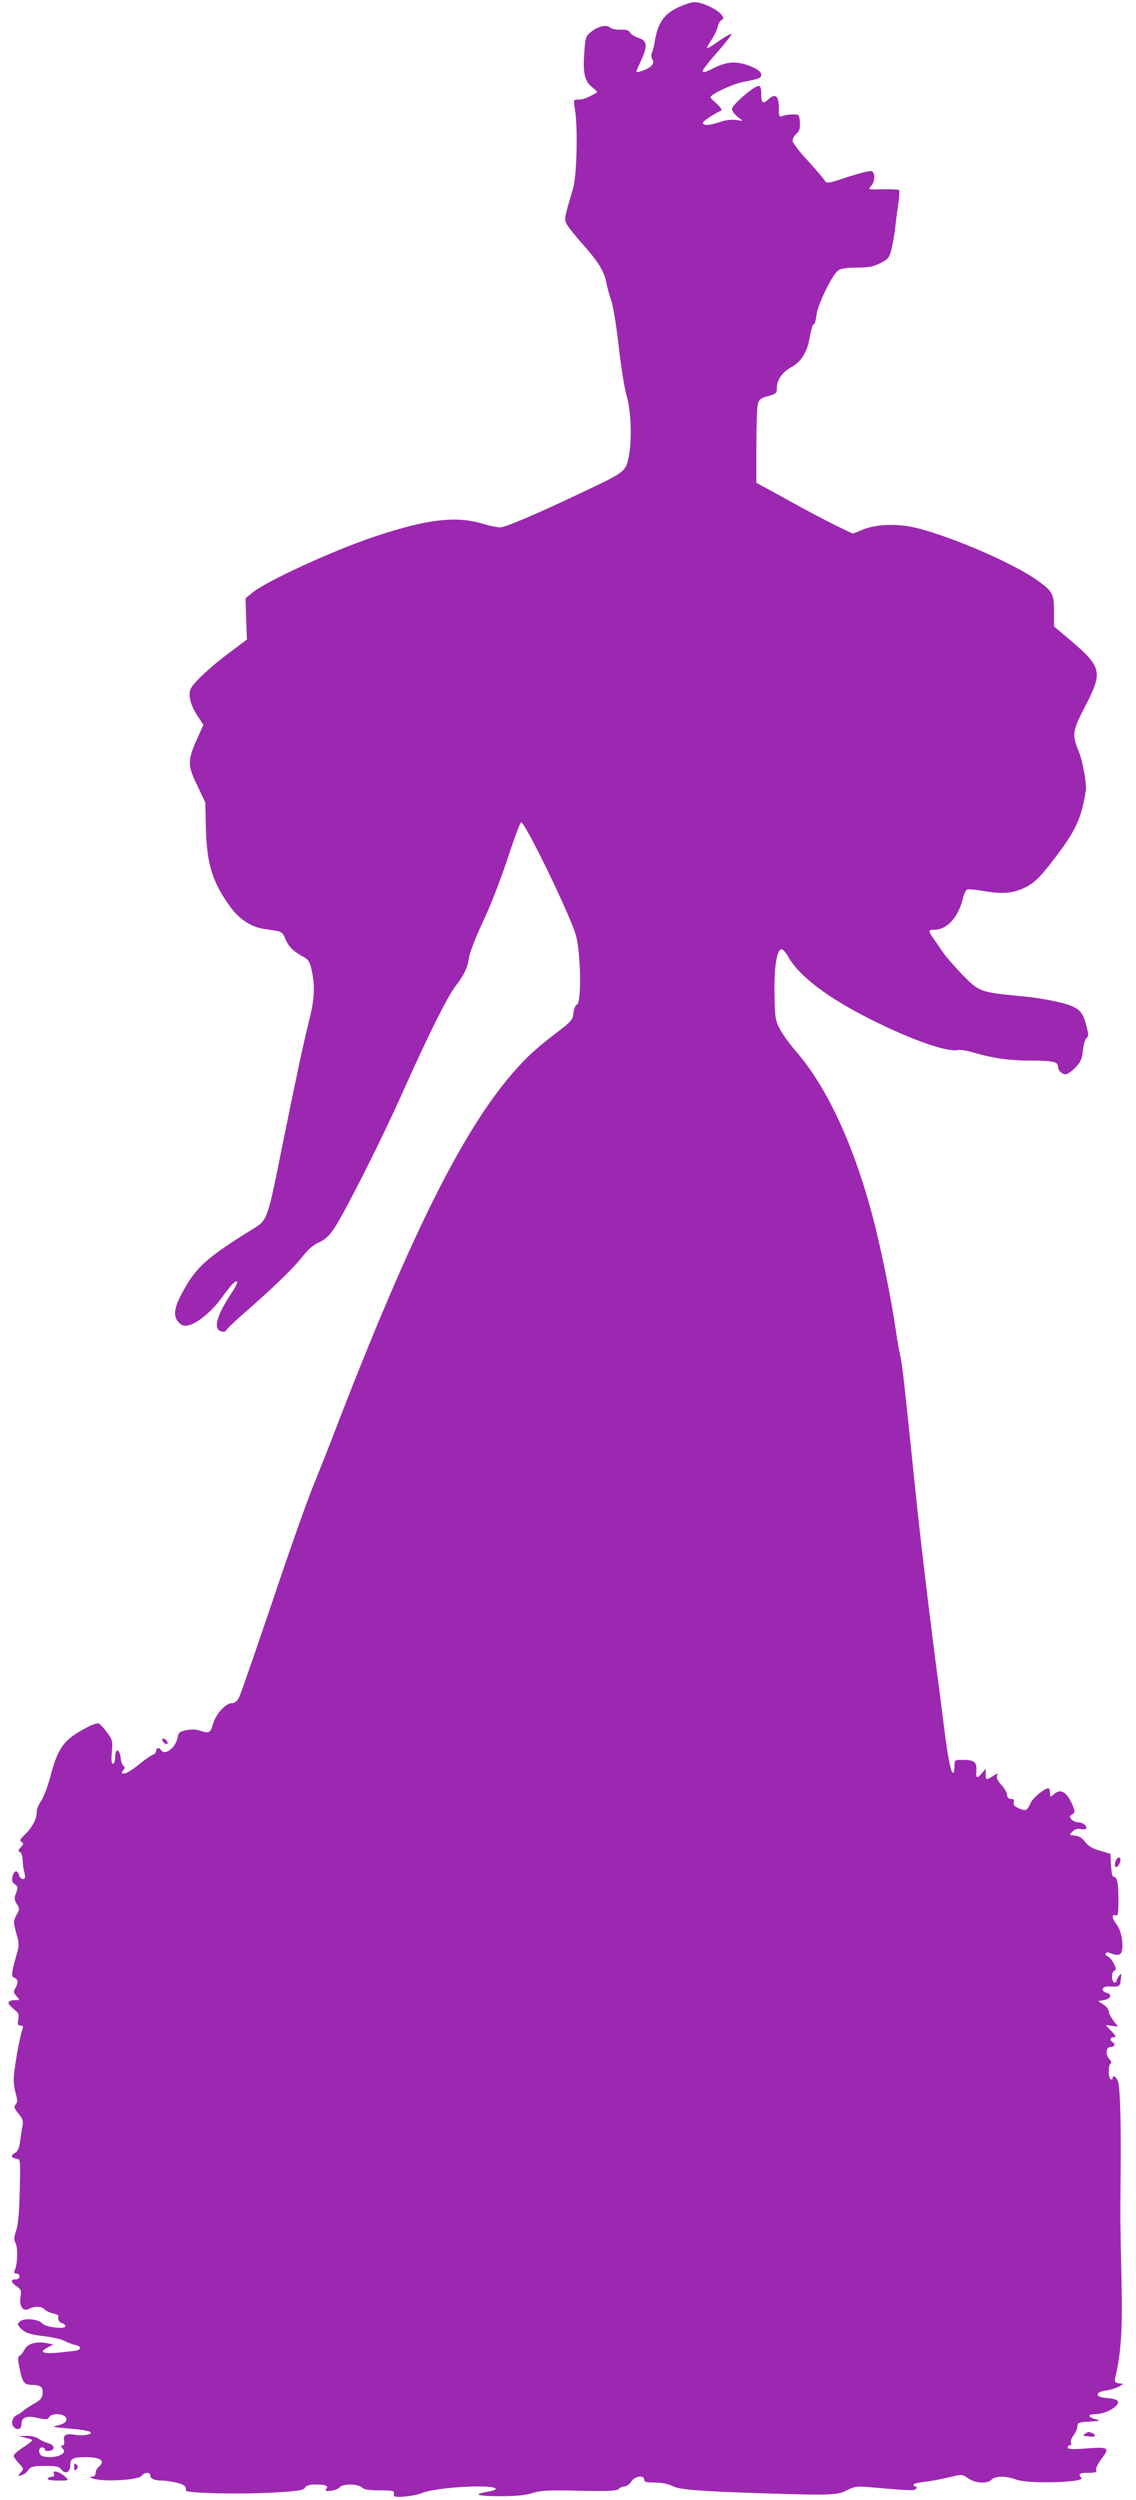 <?xml version="1.0" standalone="no"?>
<!DOCTYPE svg PUBLIC "-//W3C//DTD SVG 20010904//EN"
 "http://www.w3.org/TR/2001/REC-SVG-20010904/DTD/svg10.dtd">
<svg version="1.0" xmlns="http://www.w3.org/2000/svg"
 width="582pt" height="1280pt" viewBox="0 0 582 1280"
 preserveAspectRatio="xMidYMid meet">
<g transform="translate(0,1280) scale(0.1,-0.1)"
fill="#9c27b0" stroke="none">
<path d="M3530 12784 c-116 -38 -157 -84 -175 -194 -4 -25 -11 -52 -15 -60 -5
-9 -4 -24 2 -34 8 -14 6 -22 -8 -36 -17 -16 -74 -36 -74 -26 0 2 12 29 26 60
33 72 29 98 -15 112 -18 6 -38 18 -43 27 -6 12 -21 16 -48 15 -21 -1 -46 4
-54 11 -20 17 -63 6 -99 -23 -26 -21 -29 -29 -34 -114 -7 -102 3 -140 45 -172
14 -11 23 -21 21 -23 -46 -27 -72 -37 -94 -37 -28 0 -28 0 -19 -52 15 -99 9
-337 -10 -403 -47 -159 -46 -155 -32 -184 8 -14 44 -60 81 -101 78 -87 111
-140 121 -195 4 -22 15 -65 26 -95 10 -30 27 -136 38 -235 11 -99 29 -211 40
-250 24 -81 29 -231 10 -319 -14 -68 -22 -75 -208 -163 -256 -122 -422 -193
-449 -193 -16 0 -55 8 -88 18 -138 42 -284 25 -555 -65 -208 -69 -560 -230
-629 -289 l-33 -27 3 -106 4 -105 -85 -64 c-102 -75 -196 -164 -205 -193 -11
-33 3 -82 36 -133 l31 -47 -31 -69 c-51 -114 -51 -137 -1 -240 l42 -89 3 -138
c5 -179 35 -274 127 -399 46 -61 104 -99 166 -109 15 -2 43 -7 64 -10 30 -5
38 -11 51 -44 16 -39 40 -62 95 -92 25 -14 31 -26 42 -82 14 -78 10 -141 -20
-257 -28 -114 -59 -258 -131 -613 -76 -382 -80 -393 -142 -432 -243 -150 -299
-199 -366 -320 -50 -88 -56 -132 -26 -165 15 -16 27 -20 48 -16 46 9 124 73
172 141 25 34 52 68 60 75 28 23 26 3 -3 -41 -81 -121 -102 -191 -60 -205 13
-4 24 -2 26 4 2 6 38 41 80 78 160 139 262 238 308 296 31 40 61 66 89 78 30
13 52 33 79 74 57 87 243 455 350 696 127 284 227 486 269 540 46 61 63 97 70
148 3 23 34 104 70 180 36 75 93 221 127 325 34 103 65 187 70 187 20 0 245
-462 279 -574 27 -86 31 -350 7 -359 -8 -3 -16 -22 -18 -43 -3 -35 -11 -44
-93 -106 -49 -37 -111 -89 -138 -116 -292 -285 -580 -846 -1008 -1962 -18 -47
-59 -150 -91 -229 -33 -79 -129 -351 -214 -605 -86 -253 -162 -473 -170 -488
-10 -19 -22 -28 -38 -28 -31 0 -82 -58 -96 -110 -11 -42 -20 -46 -66 -30 -18
6 -46 7 -69 2 -32 -6 -41 -13 -44 -32 -7 -55 -66 -102 -86 -70 -9 15 -25 12
-25 -4 0 -8 -8 -17 -17 -20 -10 -3 -43 -26 -73 -51 -30 -25 -63 -45 -74 -45
-16 0 -16 2 -5 16 9 11 10 18 2 22 -6 4 -13 23 -15 41 -4 48 -28 53 -28 7 0
-20 -5 -36 -11 -36 -8 0 -10 19 -6 60 5 55 3 63 -24 100 -17 23 -36 43 -43 46
-7 3 -33 -5 -57 -18 -123 -64 -151 -102 -192 -257 -14 -51 -35 -107 -48 -124
-13 -18 -22 -42 -21 -55 2 -31 -24 -80 -61 -115 -24 -23 -28 -30 -17 -37 12
-7 11 -12 -4 -28 -13 -15 -14 -21 -4 -24 7 -3 13 -20 14 -39 0 -19 4 -49 9
-66 6 -26 4 -33 -8 -33 -8 0 -17 9 -20 20 -7 28 -25 25 -33 -7 -5 -19 -2 -30
12 -40 16 -12 17 -17 6 -45 -10 -27 -9 -36 4 -56 15 -22 15 -27 -2 -57 -16
-31 -16 -36 -1 -92 16 -54 16 -64 1 -113 -26 -94 -28 -109 -10 -116 19 -7 21
-27 4 -54 -10 -15 -9 -23 6 -39 19 -21 19 -21 -7 -21 -14 0 -28 -4 -32 -9 -5
-9 2 -17 39 -49 11 -8 14 -22 9 -42 -4 -24 -2 -30 12 -30 12 0 15 -5 11 -16
-16 -42 -46 -214 -46 -264 0 -18 5 -50 11 -71 9 -30 9 -42 -1 -53 -10 -13 -7
-21 15 -48 21 -25 25 -38 20 -62 -3 -17 -9 -53 -12 -79 -4 -32 -12 -51 -24
-58 -26 -13 -24 -27 4 -31 22 -3 22 -3 18 -163 -2 -105 -8 -175 -18 -204 -12
-35 -12 -49 -3 -66 12 -23 10 -106 -4 -137 -6 -13 -4 -18 8 -18 9 0 16 -7 16
-15 0 -8 -9 -15 -20 -15 -28 0 -25 -16 6 -36 22 -15 24 -22 19 -53 -8 -48 13
-78 43 -62 28 15 67 14 81 -3 6 -7 25 -16 41 -20 17 -3 30 -9 29 -13 -4 -21 3
-32 21 -38 11 -4 17 -11 14 -17 -9 -14 -105 -1 -118 17 -17 21 -87 28 -111 12
-17 -13 -17 -17 -5 -31 23 -28 50 -38 127 -47 40 -4 86 -15 101 -23 15 -8 39
-17 55 -21 31 -6 36 -21 10 -29 -10 -2 -53 -7 -95 -11 -83 -7 -100 3 -51 28
l26 14 -35 7 c-54 10 -97 -3 -113 -34 -8 -16 -20 -30 -26 -32 -8 -3 -8 -19 1
-63 15 -73 24 -85 64 -85 44 0 58 -12 54 -46 -2 -21 -13 -34 -43 -50 -22 -13
-47 -28 -55 -36 -8 -7 -23 -18 -35 -23 -25 -13 -31 -48 -11 -64 18 -15 36 -6
36 18 0 35 26 45 82 32 45 -10 53 -9 60 4 15 25 88 17 88 -10 0 -17 -15 -26
-54 -35 -22 -4 -5 -8 62 -13 105 -8 145 -21 99 -32 -15 -4 -42 -4 -61 -1 -47
9 -64 0 -58 -30 3 -15 0 -24 -8 -24 -10 0 -9 -4 1 -16 11 -14 10 -18 -6 -30
-19 -14 -71 -19 -99 -8 -20 8 -21 44 -1 44 8 0 15 -5 15 -11 0 -6 10 -9 22 -7
32 4 29 30 -4 39 -15 4 -37 14 -50 23 -12 9 -40 16 -63 15 l-40 -1 33 -8 c18
-4 35 -10 37 -12 3 -3 -18 -19 -45 -37 -28 -18 -50 -37 -50 -44 0 -6 12 -23
27 -39 25 -27 26 -28 9 -47 -17 -19 -17 -19 3 -14 12 3 28 15 36 27 13 18 25
21 86 21 58 0 73 -3 84 -19 20 -26 45 -13 45 23 0 34 13 41 80 41 76 0 102
-20 65 -50 -8 -7 -15 -21 -15 -31 0 -13 -8 -19 -22 -20 -14 -1 -7 -5 17 -11
62 -15 226 -4 240 16 15 20 45 21 45 2 0 -17 22 -26 61 -26 17 0 50 -5 75 -11
39 -10 48 -18 46 -40 -2 -13 266 -20 432 -11 140 7 170 12 178 25 6 12 23 17
57 17 52 0 66 -7 51 -25 -6 -8 0 -10 25 -7 19 2 40 10 46 18 15 19 93 18 113
-1 10 -11 36 -15 91 -15 67 0 76 -2 73 -17 -3 -16 4 -18 51 -15 29 2 69 9 89
17 44 19 180 35 295 35 90 0 116 -14 50 -26 -84 -15 -64 -23 54 -24 87 0 136
5 170 16 39 13 81 16 239 12 146 -3 194 -1 203 9 6 7 20 13 30 13 10 0 26 11
35 25 18 28 66 35 66 10 0 -12 13 -15 55 -15 34 0 69 -7 88 -17 35 -19 126
-27 462 -38 350 -11 385 -10 433 15 39 20 52 22 120 16 207 -18 229 -19 236
-7 4 6 2 11 -3 11 -6 0 -11 4 -11 9 0 5 24 11 53 14 28 3 85 13 125 23 72 17
72 17 102 -4 34 -26 101 -30 120 -7 7 9 29 15 52 15 21 0 55 -7 75 -15 55 -23
357 -15 333 9 -19 19 -10 26 36 26 37 0 45 3 40 15 -3 8 10 34 29 59 42 55 35
60 -87 50 -63 -5 -88 -3 -88 5 0 6 5 11 11 11 6 0 9 6 6 14 -3 8 3 26 14 39
10 14 19 34 19 46 0 18 7 20 63 23 55 3 59 5 30 12 -41 11 -43 26 -3 26 59 0
136 48 114 70 -6 6 -30 11 -55 13 -59 3 -62 30 -4 38 22 3 51 12 65 19 l25 15
-24 3 c-19 3 -22 8 -17 30 29 125 37 237 32 482 -7 323 -7 319 -5 540 3 268
-2 461 -13 493 -10 26 -28 37 -28 16 0 -5 -4 -7 -10 -4 -13 8 -13 72 0 80 6 4
4 12 -5 21 -23 23 -20 64 5 64 21 0 27 15 10 25 -16 10 -12 25 7 25 13 0 10 7
-13 31 l-29 31 32 -4 31 -4 -24 31 c-13 18 -24 39 -24 48 0 9 -12 25 -27 34
l-27 18 29 5 c35 6 45 29 16 37 -35 9 -26 35 12 33 52 -3 55 -2 59 36 4 32 3
34 -9 18 -7 -10 -13 -21 -13 -26 0 -4 -4 -8 -9 -8 -16 0 -19 50 -4 59 13 7 13
12 -1 38 -8 17 -22 33 -31 37 -9 3 -14 10 -10 16 4 6 14 5 30 -2 13 -6 31 -8
41 -4 25 10 16 113 -14 151 -25 32 -29 57 -7 49 13 -5 15 8 15 82 0 86 -7 117
-26 115 -5 -1 -10 26 -12 58 l-3 60 -54 16 c-37 10 -60 24 -75 44 -14 20 -31
31 -52 33 -31 3 -31 4 -13 21 11 12 26 16 40 13 12 -3 25 -3 28 1 11 11 -14
33 -38 33 -12 0 -29 7 -36 16 -11 13 -10 17 4 25 15 9 16 13 2 47 -30 69 -61
88 -97 55 -17 -15 -18 -15 -18 4 0 11 -3 23 -6 26 -11 11 -83 -46 -95 -76 -16
-37 -24 -41 -60 -25 -21 9 -29 18 -25 31 3 12 -2 17 -15 17 -12 0 -19 7 -19
20 0 11 -13 34 -29 51 -19 20 -27 36 -23 47 5 15 4 15 -21 -1 -35 -22 -37 -22
-37 11 l-1 27 -18 -23 c-26 -30 -32 -28 -29 14 3 43 -11 54 -69 54 -43 0 -43
0 -43 -36 0 -19 -4 -33 -9 -30 -11 7 -28 97 -46 246 -9 69 -20 157 -25 195
-40 298 -93 741 -114 945 -68 658 -73 701 -85 755 -5 22 -15 76 -21 120 -22
157 -79 437 -120 590 -97 365 -233 658 -390 840 -31 35 -69 87 -83 114 -25 45
-27 59 -29 182 -3 137 12 229 36 229 7 0 22 -17 34 -38 56 -100 205 -213 431
-325 203 -102 386 -165 437 -153 12 3 51 -3 86 -14 90 -27 179 -40 288 -40
111 0 140 -6 140 -29 0 -21 19 -41 40 -41 9 0 31 15 49 34 27 28 35 45 39 88
3 29 11 58 18 63 12 8 11 19 0 63 -16 60 -28 77 -66 97 -40 21 -164 46 -280
56 -197 19 -205 22 -289 108 -40 42 -84 92 -97 111 -13 19 -35 51 -48 70 -32
45 -32 50 2 50 62 0 120 62 143 153 6 27 17 51 24 53 6 3 48 -2 93 -9 90 -16
147 -10 209 22 47 24 83 61 168 176 89 119 117 184 138 318 5 34 -16 150 -36
199 -36 86 -33 105 32 231 91 175 86 201 -68 333 l-91 77 0 76 c0 88 -7 103
-79 155 -116 86 -430 223 -621 272 -95 24 -202 22 -273 -5 l-58 -23 -65 31
c-35 16 -124 63 -197 102 -72 40 -154 85 -182 100 l-50 27 0 188 c0 104 3 201
8 217 6 22 17 30 52 39 40 11 45 15 45 41 0 43 29 83 77 109 43 23 75 71 87
130 14 71 19 88 26 88 4 0 10 21 13 47 6 53 81 208 112 229 12 9 47 14 95 14
59 0 86 5 120 23 40 19 46 28 57 70 6 27 15 72 18 100 3 29 10 85 16 125 6 41
8 76 5 79 -3 3 -40 5 -83 4 -75 -2 -77 -2 -60 17 21 23 22 68 2 76 -8 3 -63
-11 -122 -30 -101 -34 -108 -35 -118 -18 -5 9 -45 55 -87 102 -43 46 -78 92
-78 102 0 9 9 25 20 35 16 14 20 29 18 59 -3 40 -4 41 -38 40 -19 0 -43 -4
-52 -8 -16 -7 -18 -2 -18 43 0 61 -18 75 -54 42 -28 -26 -36 -19 -36 31 0 26
-4 38 -14 38 -23 0 -136 -98 -136 -117 0 -10 12 -27 28 -40 l27 -22 -35 5
c-20 3 -54 -1 -80 -10 -55 -19 -93 -21 -88 -3 4 10 54 43 93 61 6 3 -5 18 -22
34 -18 15 -33 31 -33 34 0 15 111 67 165 78 89 17 95 20 95 39 0 25 -85 61
-143 61 -27 0 -63 -10 -93 -25 -88 -45 -86 -33 12 79 42 48 74 89 71 92 -2 3
-31 -13 -63 -35 -31 -23 -59 -39 -61 -37 -2 2 8 21 22 42 15 22 29 52 32 67 3
16 12 31 19 34 25 9 -5 43 -59 69 -51 23 -76 27 -107 18z"/>
<path d="M832 3889 c2 -7 10 -15 17 -17 8 -3 12 1 9 9 -2 7 -10 15 -17 17 -8
3 -12 -1 -9 -9z"/>
<path d="M5715 3269 c-4 -11 -4 -23 0 -27 7 -7 25 17 25 36 0 20 -18 14 -25
-9z"/>
<path d="M5560 340 c-15 -10 -14 -11 28 -15 25 -3 30 10 6 19 -19 7 -16 8 -34
-4z"/>
<path d="M380 170 c0 -19 3 -21 12 -12 9 9 9 15 0 24 -9 9 -12 7 -12 -12z"/>
<path d="M276 136 c4 -10 1 -16 -9 -16 -9 0 -19 -4 -22 -10 -4 -6 16 -10 52
-10 57 0 57 0 38 19 -28 26 -67 38 -59 17z"/>
</g>
</svg>
